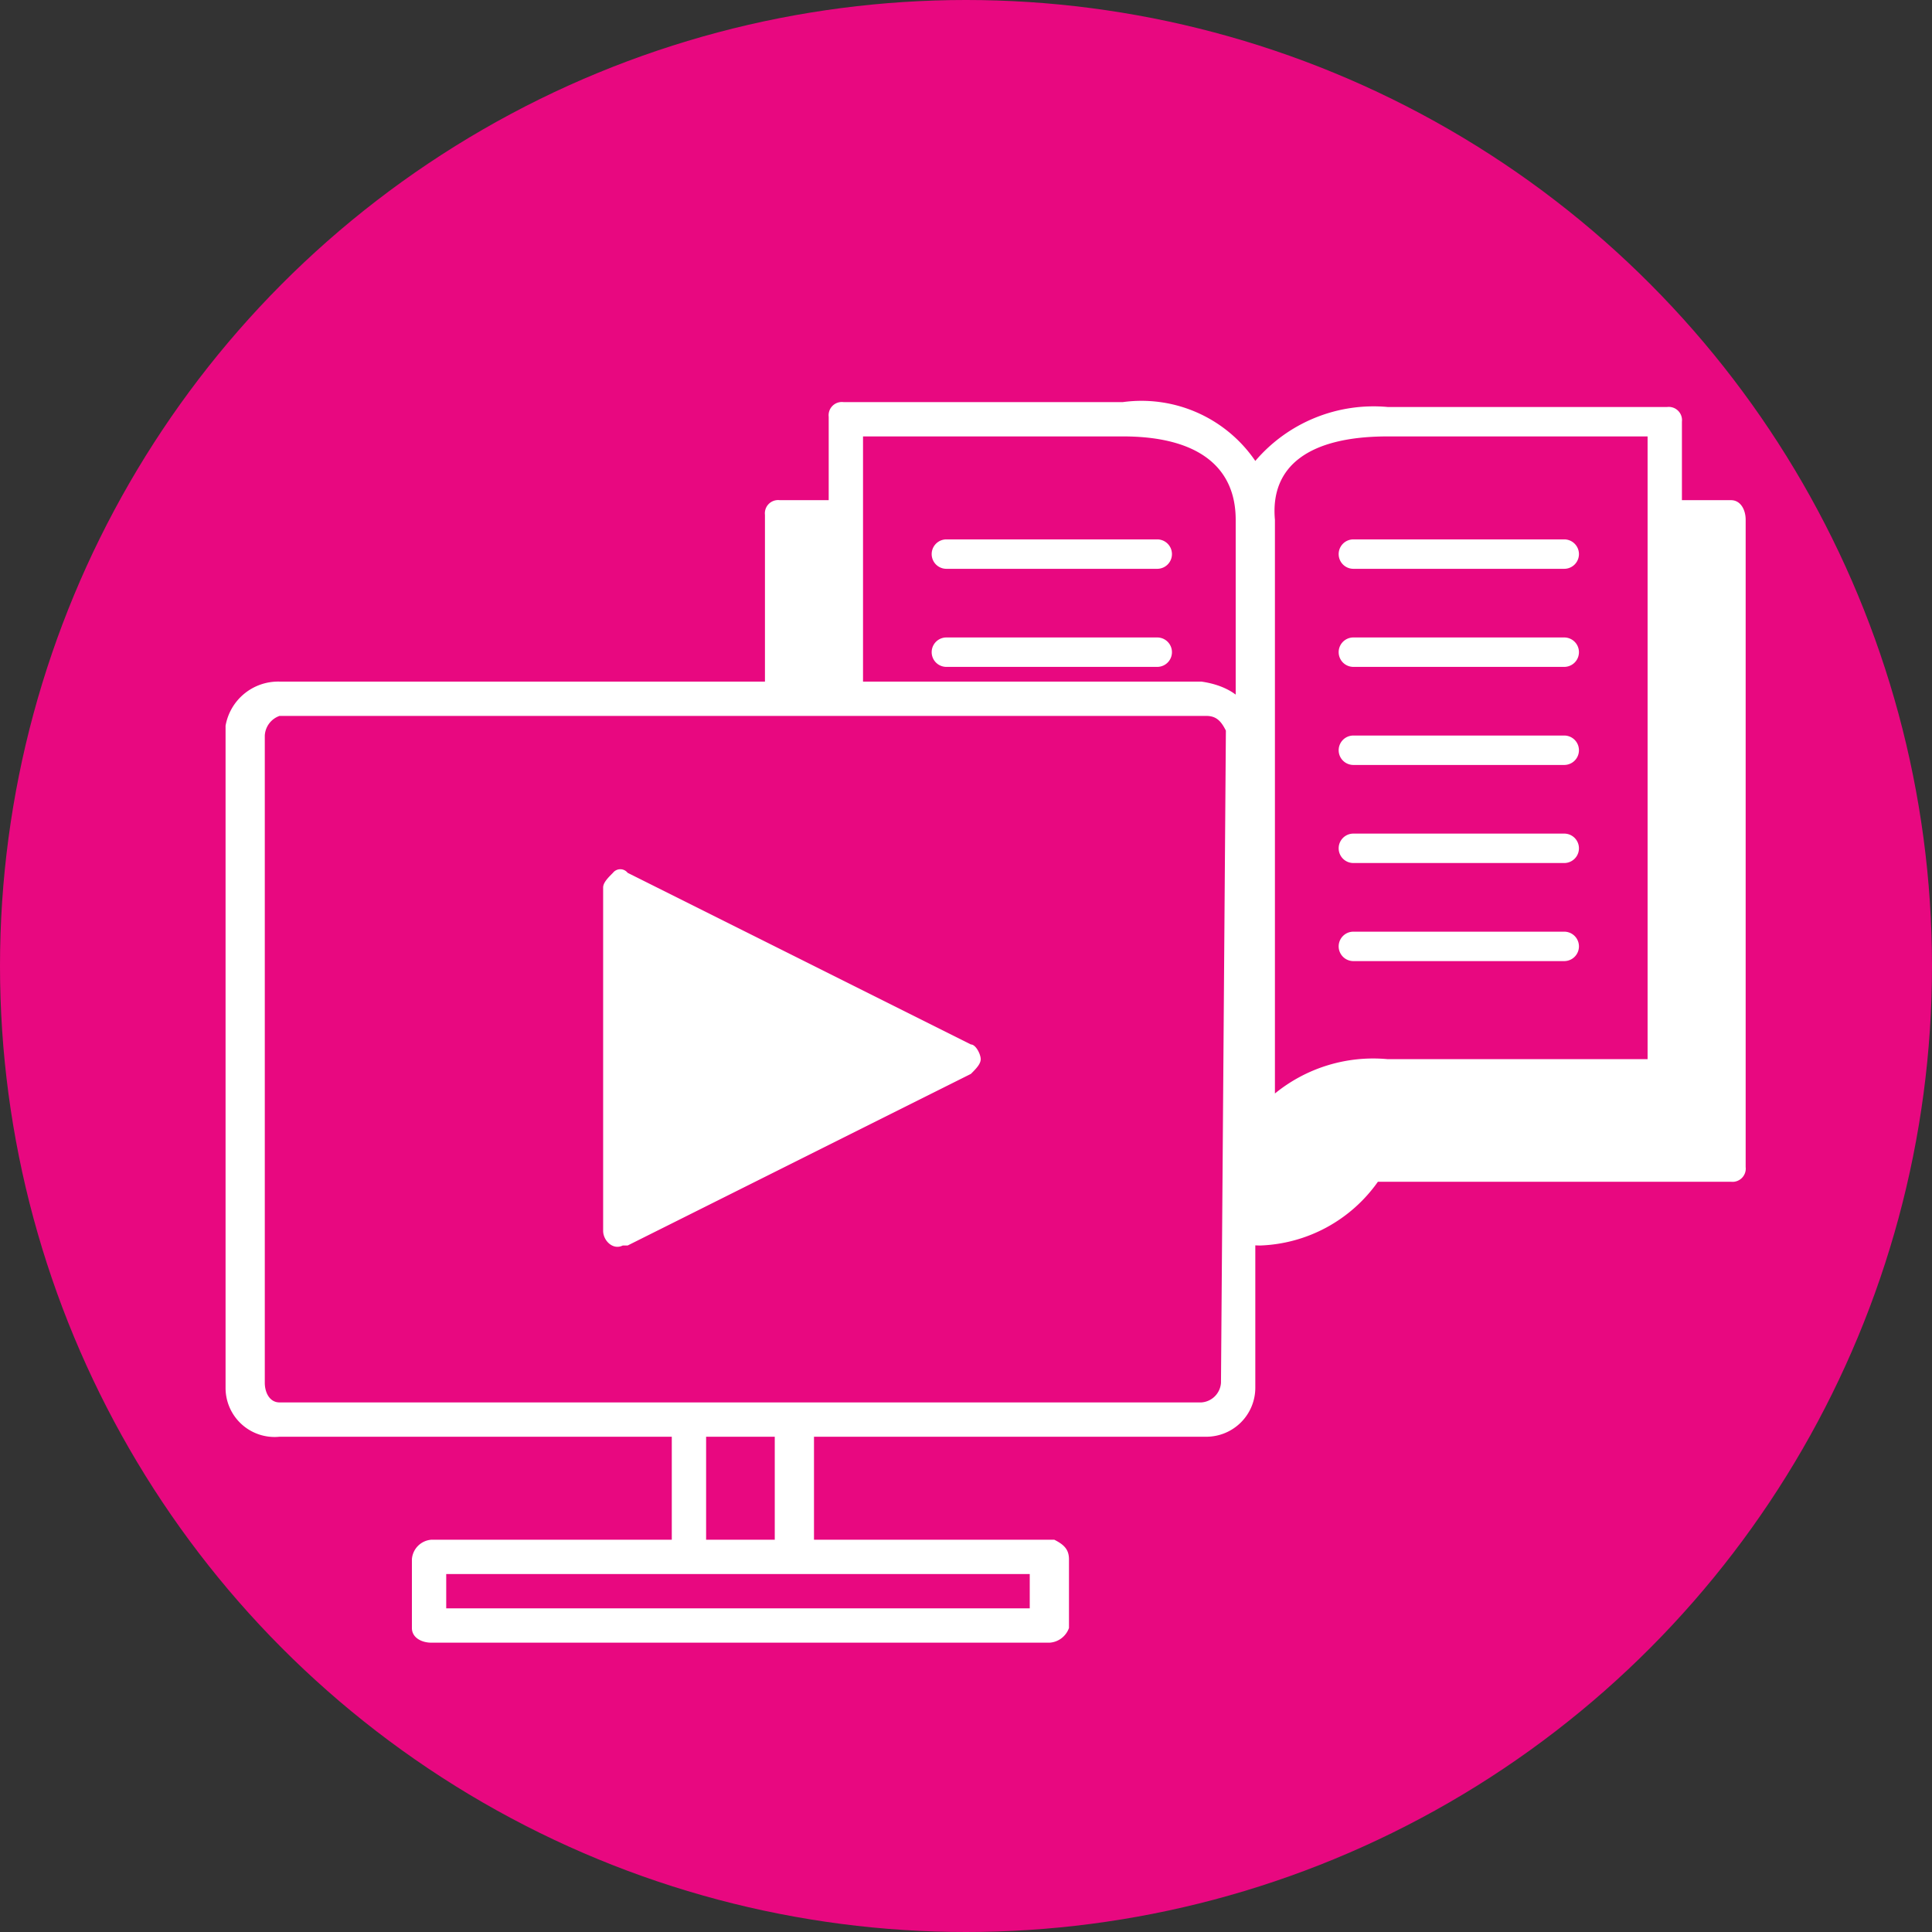 <svg xmlns="http://www.w3.org/2000/svg" xmlns:xlink="http://www.w3.org/1999/xlink" viewBox="0 0 39.4 39.4"><rect x="0" y="0" width="39.4" height="39.4" fill="#333333" stroke="none"/><defs><style>.cls-1{fill:none;}.cls-2{fill:#e80880;}.cls-3{clip-path:url(#clip-path);}.cls-4{fill:#fff;}</style><clipPath id="clip-path"><polygon class="cls-1" points="12.6 14.3 25.1 14.3 25.3 26.2 37.9 25.5 36.5 8.2 26.4 5.8 15.9 6.3 12.6 14.3"/></clipPath></defs><title>FC_Ressources M3</title><g id="Calque_2" data-name="Calque 2"><g id="Calque_1-2" data-name="Calque 1"><g id="FC_Ressources_M3" data-name="FC_Ressources M3"><g id="UE_Sequence" data-name="UE Sequence"><circle class="cls-2" cx="19.7" cy="19.7" r="19.7"/><g class="cls-3"><path class="cls-4" d="M35.3,10.2h-1V8.6a.27.27,0,0,0-.3-.3H28.3a3.17,3.17,0,0,0-2.7,1.1,2.81,2.81,0,0,0-2.7-1.2H17.2a.27.27,0,0,0-.3.3v1.7h-1a.27.27,0,0,0-.3.3V23.8a.32.32,0,0,0,.3.3h7.2a3.32,3.32,0,0,0,2.6,1.3,3.07,3.07,0,0,0,2.4-1.3h7.2a.27.27,0,0,0,.3-.3h0V10.6c0-.2-.1-.4-.3-.4Zm-7-1.3h5.3V21.6H28.3a3.17,3.17,0,0,0-2.3.7V10.6C25.9,9.5,26.7,8.9,28.3,8.9Zm-10.7,0h5.3c1.5,0,2.3.6,2.3,1.7V22.3a3.31,3.31,0,0,0-2.3-.7H17.6Z"/><path class="cls-4" d="M19.3,11.6h4.3a.3.3,0,1,0,0-.6H19.3a.3.3,0,1,0,0,.6Z"/><path class="cls-4" d="M19.3,13.6h4.3a.3.3,0,1,0,0-.6H19.3a.3.3,0,1,0,0,.6Z"/><path class="cls-4" d="M19.3,15.6h4.3a.3.3,0,1,0,0-.6H19.3a.3.3,0,1,0,0,.6Z"/><path class="cls-4" d="M19.3,17.6h4.3a.3.3,0,1,0,0-.6H19.3a.3.3,0,0,0,0,.6Z"/><path class="cls-4" d="M19.3,19.6h4.3a.3.3,0,1,0,0-.6H19.3a.3.3,0,0,0,0,.6Z"/><path class="cls-4" d="M27.6,11.6h4.3a.3.3,0,0,0,0-.6H27.6a.3.3,0,1,0,0,.6Z"/><path class="cls-4" d="M27.6,13.6h4.3a.3.3,0,0,0,0-.6H27.6a.3.3,0,1,0,0,.6Z"/><path class="cls-4" d="M27.6,15.6h4.3a.3.3,0,0,0,0-.6H27.6a.3.3,0,1,0,0,.6Z"/><path class="cls-4" d="M27.6,17.6h4.3a.3.3,0,0,0,0-.6H27.6a.3.3,0,0,0,0,.6Z"/><path class="cls-4" d="M27.6,19.6h4.3a.3.3,0,0,0,0-.6H27.6a.3.3,0,0,0,0,.6Z"/></g><path class="cls-4" d="M24.5,13.9H5.7a1.09,1.09,0,0,0-1.1.9V28.3a1,1,0,0,0,1.1,1h8v2.1H8.8a.43.43,0,0,0-.4.4h0v1.4c0,.2.2.3.4.3H21.4a.45.45,0,0,0,.4-.3V31.8c0-.2-.1-.3-.3-.4H16.6V29.3h8a1,1,0,0,0,1-1V15c0-.6-.4-1-1.1-1.1v0ZM21,32.8H9.1v-.7H21Zm-5.2-1.4H14.4V29.3h1.4Zm9.1-3.2a.43.43,0,0,1-.4.4H5.7c-.2,0-.3-.2-.3-.4h0V15a.45.45,0,0,1,.3-.4H24.6c.2,0,.3.1.4.3h0Z"/><path class="cls-4" d="M19.8,21.3l-7-3.5a.19.19,0,0,0-.3,0c-.1.1-.2.2-.2.3v7c0,.2.2.4.4.3h.1l7-3.5c.1-.1.2-.2.2-.3S19.9,21.3,19.8,21.3ZM13,24.5l5.9-2.9"/></g></g></g></g></svg>